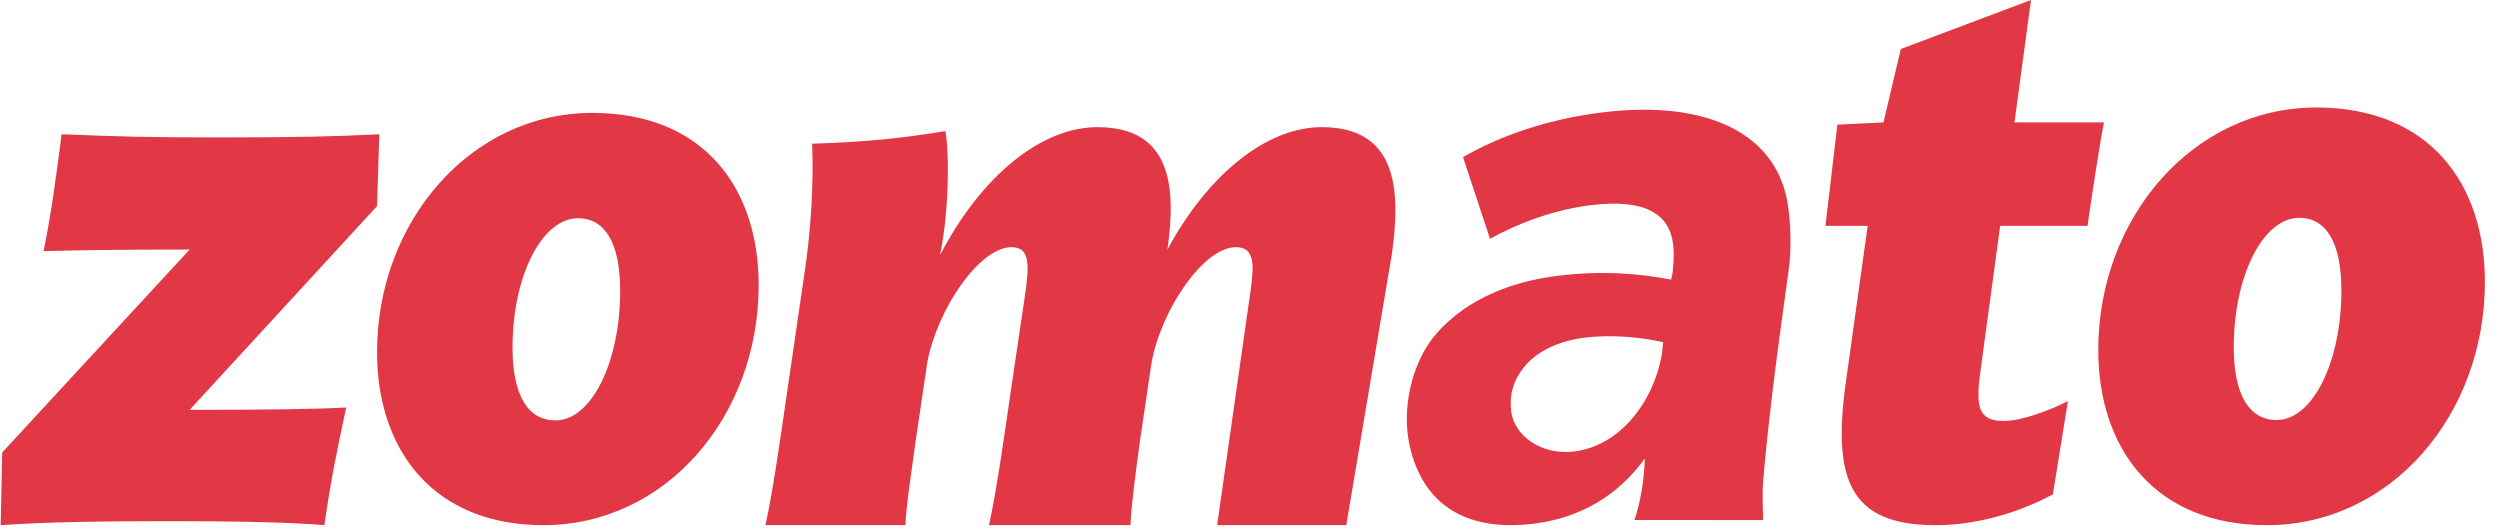 <svg xmlns="http://www.w3.org/2000/svg" width="94" height="20" viewBox="0 0 94 20" fill="none">
  <g clip-path="url(#clip0_4036_53075)">
    <path d="M14.261 5.048L14.177 7.75L7.13 15.41C10.074 15.41 11.94 15.382 13.017 15.322C12.705 16.776 12.451 17.964 12.196 19.746C10.78 19.626 8.573 19.596 6.365 19.596C3.903 19.596 1.752 19.626 0.025 19.746L0.083 17.013L7.13 9.383C4.045 9.383 2.912 9.412 1.639 9.442C1.922 8.076 2.12 6.563 2.318 5.048C4.554 5.137 5.431 5.166 8.346 5.166C11.036 5.166 12.563 5.137 14.261 5.048ZM22.272 4.245C17.685 4.245 14.177 8.343 14.177 13.244C14.177 16.925 16.3 19.746 20.431 19.746C25.045 19.746 28.526 15.648 28.526 10.718C28.527 7.068 26.46 4.245 22.272 4.245ZM20.884 15.807C19.865 15.807 19.271 14.886 19.271 13.075C19.271 10.373 20.375 8.206 21.734 8.206C22.724 8.206 23.319 9.097 23.319 10.937C23.318 13.609 22.244 15.807 20.884 15.807ZM87.095 4.042C82.45 4.042 78.895 8.194 78.895 13.156C78.895 16.888 81.045 19.746 85.231 19.746C89.905 19.746 93.432 15.594 93.432 10.6C93.433 6.901 91.34 4.042 87.095 4.042ZM85.603 15.792C84.583 15.792 83.99 14.87 83.99 13.059C83.99 10.357 85.094 8.19 86.453 8.19C87.442 8.19 88.037 9.081 88.037 10.921C88.037 13.595 86.961 15.792 85.603 15.792ZM52.328 9.591C52.696 7.068 52.498 4.781 49.697 4.781C47.659 4.781 45.451 6.503 43.895 9.383C44.235 7.007 44.036 4.781 41.263 4.781C39.168 4.781 36.904 6.592 35.347 9.591C35.743 7.631 35.659 5.403 35.545 4.929C33.932 5.196 32.518 5.344 30.536 5.403C30.593 6.77 30.508 8.55 30.253 10.244L29.602 14.697C29.347 16.45 29.064 18.469 28.781 19.746H34.045C34.074 18.973 34.272 17.756 34.413 16.687L34.866 13.63C35.234 11.639 36.819 9.294 38.035 9.294C38.743 9.294 38.715 9.977 38.517 11.254L38.007 14.697C37.752 16.45 37.47 18.469 37.186 19.746H42.507C42.536 18.973 42.705 17.756 42.847 16.687L43.299 13.629C43.667 11.639 45.253 9.294 46.469 9.294C47.178 9.294 47.15 9.946 47.035 10.838L45.764 19.746H50.62L52.328 9.591ZM77.754 15.084L77.188 18.588C76.31 19.063 74.668 19.747 72.772 19.747C69.546 19.747 68.895 18.024 69.404 14.372L70.225 8.493H68.637L69.085 4.687L70.819 4.603L71.47 1.842L76.366 0L75.744 4.603H79.112C78.999 5.078 78.602 7.692 78.49 8.492H75.206L74.469 13.926C74.272 15.322 74.385 15.827 75.346 15.827C76.056 15.826 77.102 15.41 77.754 15.084ZM59.183 16.977C60.965 16.756 62.191 15.039 62.486 13.325L62.535 12.866C61.77 12.694 60.663 12.564 59.59 12.695C58.568 12.82 57.718 13.244 57.261 13.859C56.916 14.301 56.742 14.829 56.819 15.459C56.935 16.403 57.979 17.124 59.183 16.977ZM57.666 19.691C55.151 20 53.495 19.002 52.998 16.731C52.686 15.302 53.119 13.675 53.876 12.704C54.891 11.434 56.544 10.618 58.561 10.372C60.184 10.171 61.552 10.27 62.831 10.512L62.884 10.293C62.921 9.942 62.958 9.592 62.907 9.173C62.774 8.097 61.925 7.455 59.829 7.713C58.415 7.887 57.07 8.398 56.025 8.979L55.009 5.908C56.425 5.095 58.21 4.476 60.252 4.226C64.154 3.747 66.896 4.991 67.247 7.852C67.34 8.613 67.351 9.419 67.255 10.15C66.754 13.687 66.433 16.349 66.292 18.132C66.269 18.408 66.271 18.883 66.296 19.555L61.454 19.551C61.557 19.272 61.65 18.894 61.732 18.42C61.786 18.108 61.825 17.715 61.849 17.238C60.826 18.642 59.419 19.476 57.666 19.691Z" fill="#E23744"/>
  </g>
  <defs>
    <clipPath id="clip0_4036_53075">
      <rect width="93.458" height="20" fill="white"/>
    </clipPath>
  </defs>
</svg>